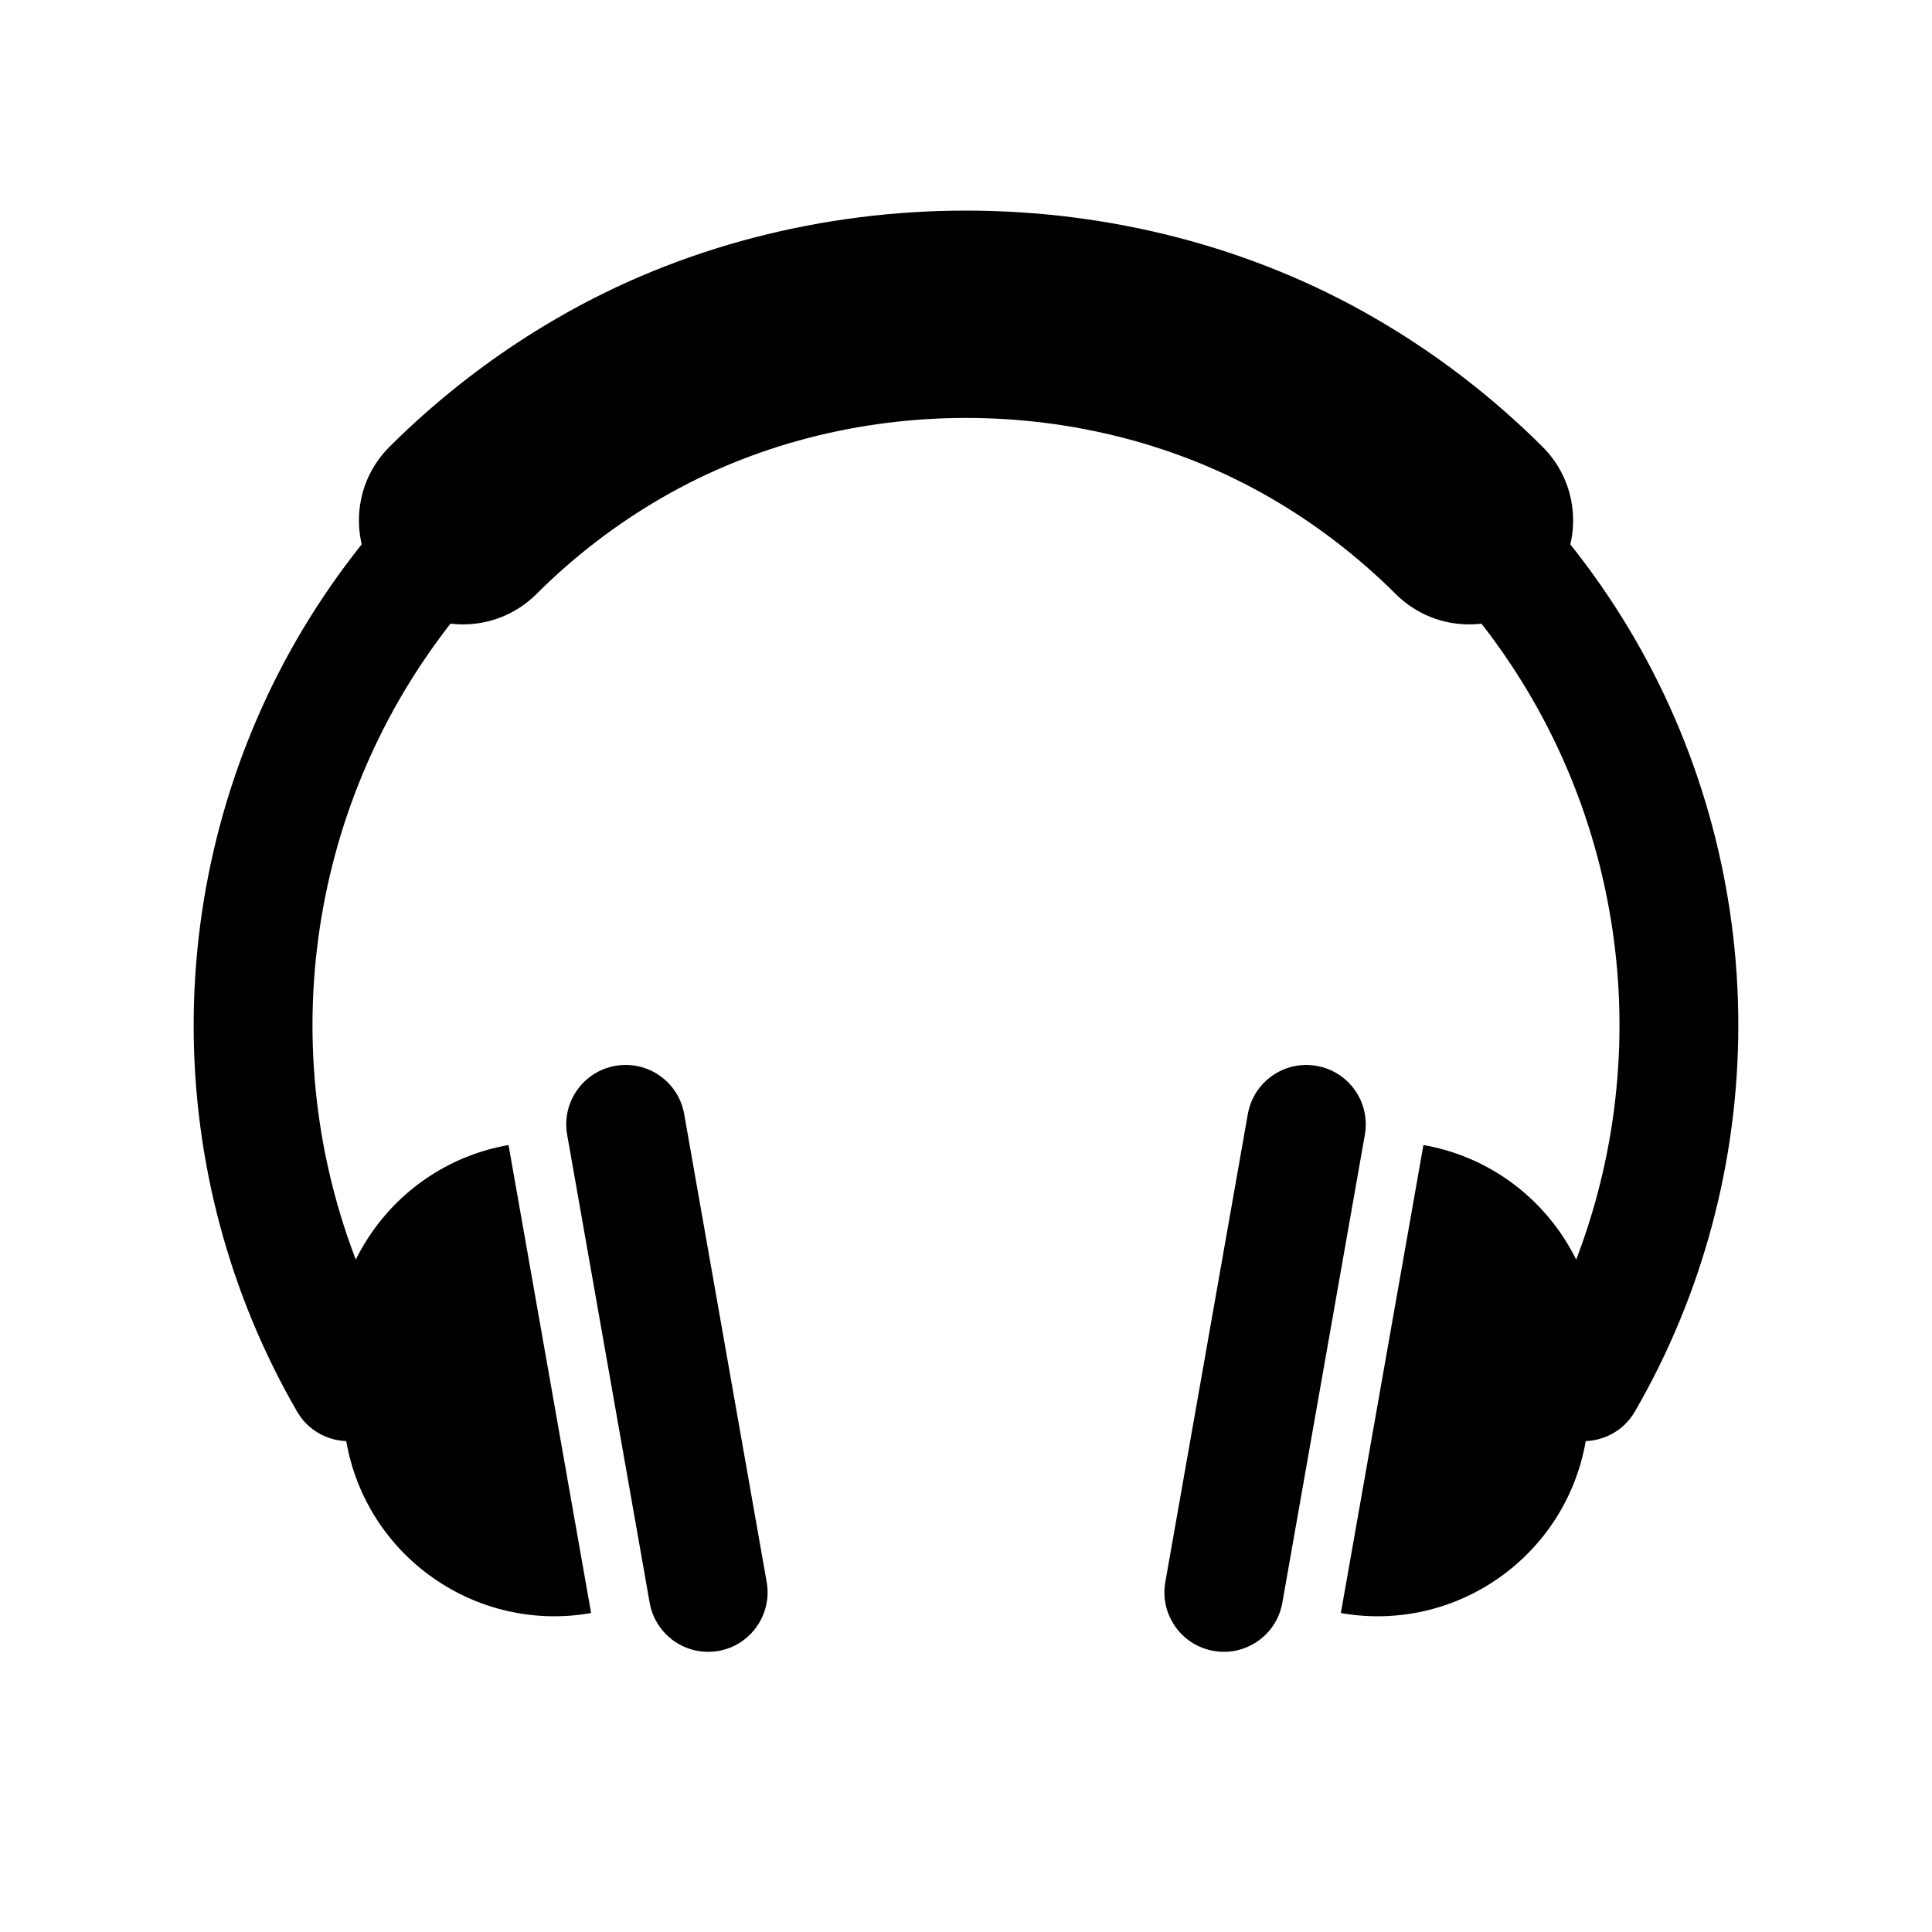 <?xml version="1.0" encoding="UTF-8"?>
<!-- Uploaded to: ICON Repo, www.iconrepo.com, Generator: ICON Repo Mixer Tools -->
<svg fill="#000000" width="800px" height="800px" version="1.1" viewBox="144 144 512 512" xmlns="http://www.w3.org/2000/svg">
 <g>
  <path d="m563.64 525.93c-2.676 0-5.383-0.676-7.871-2.109-7.527-4.359-10.109-13.996-5.731-21.523 15.129-26.18 23.145-56.109 23.145-86.574 0-30.434-8.016-60.379-23.176-86.594-15.223-26.293-37.156-48.223-63.418-63.418-52.332-30.324-120.87-30.309-173.17 0-26.277 15.195-48.223 37.129-63.449 63.434-15.145 26.199-23.16 56.145-23.16 86.578 0 30.465 8.016 60.395 23.16 86.578 4.359 7.527 1.777 17.16-5.731 21.523-7.559 4.312-17.176 1.762-21.508-5.746-17.93-30.973-27.41-66.363-27.41-102.36 0-35.961 9.477-71.352 27.379-102.34 18.012-31.094 43.91-56.992 74.961-74.926 61.844-35.832 142.81-35.848 204.69 0 31.031 17.934 56.93 43.832 74.926 74.895 17.934 31 27.395 66.395 27.395 102.35 0 35.992-9.477 71.383-27.395 102.35-2.914 5.055-8.203 7.871-13.637 7.871z"/>
  <path d="m465.59 581.5c-8.566-1.512-14.266-9.668-12.77-18.23l21.867-124.03c1.512-8.566 9.668-14.281 18.246-12.77 8.566 1.512 14.266 9.668 12.77 18.23l-21.867 124.03c-1.512 8.566-9.668 14.297-18.246 12.77z"/>
  <path d="m334.41 581.51c8.566-1.512 14.266-9.684 12.77-18.246l-21.867-124.03c-1.512-8.566-9.668-14.281-18.246-12.77-8.566 1.512-14.266 9.668-12.77 18.23l21.867 124.03c1.508 8.566 9.664 14.297 18.246 12.785z"/>
  <path d="m499.34 571.47 21.883-124.03c30.434 5.367 50.773 34.402 45.406 64.852l-2.426 13.777c-5.383 30.445-34.43 50.77-64.863 45.402z"/>
  <path d="m300.65 571.47-21.883-124.03c-30.434 5.367-50.773 34.402-45.406 64.852l2.426 13.777c5.383 30.445 34.43 50.77 64.863 45.402z"/>
  <path d="m533.34 309.47c-7.023 0-14.074-2.676-19.445-8.031-9.996-9.949-21.16-18.531-33.188-25.488-48.773-28.262-112.63-28.246-161.34-0.016-12.074 6.977-23.238 15.539-33.219 25.504-10.801 10.754-28.246 10.691-38.98-0.078-10.758-10.781-10.727-28.227 0.059-38.965 13.383-13.32 28.371-24.812 44.539-34.148 65.402-37.91 151.05-37.926 216.51 0.016 16.137 9.32 31.141 20.812 44.508 34.133 10.785 10.738 10.816 28.184 0.078 38.965-5.383 5.402-12.453 8.109-19.52 8.109z"/>
 </g>
</svg>